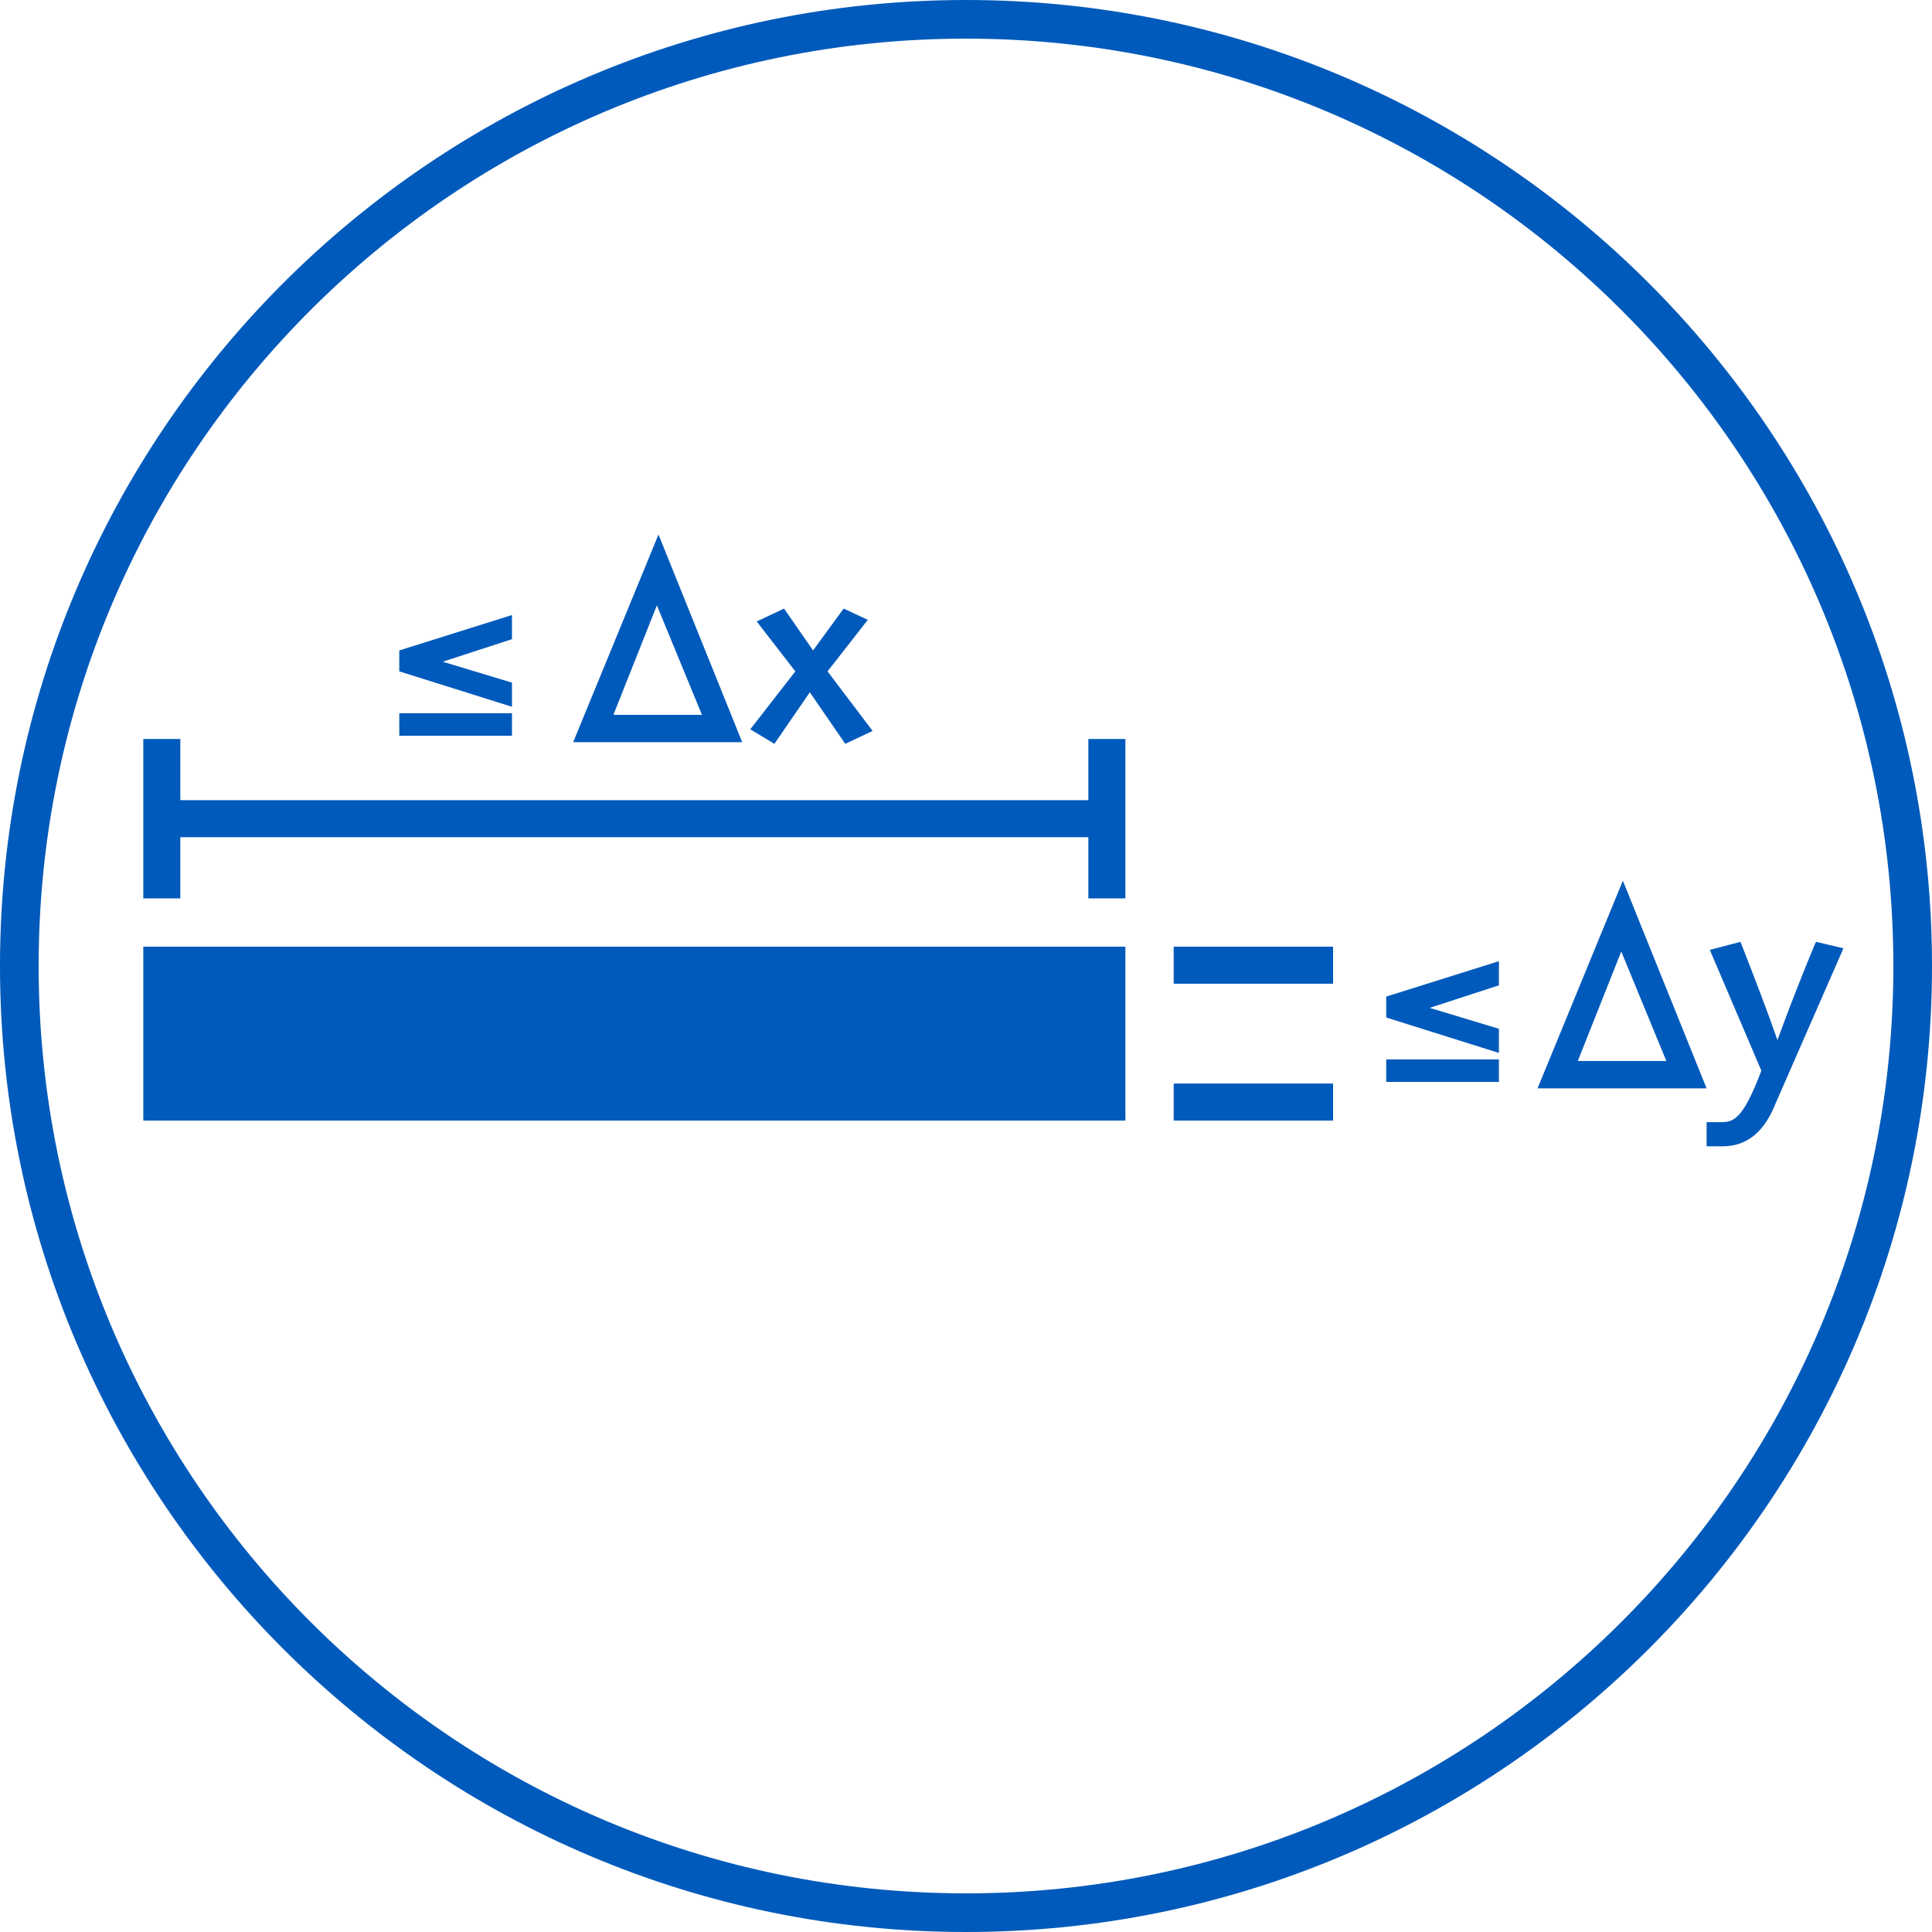 <?xml version="1.0" encoding="utf-8"?>
<!-- Generator: Adobe Illustrator 24.2.0, SVG Export Plug-In . SVG Version: 6.00 Build 0)  -->
<svg version="1.1" id="Ebene_1" xmlns="http://www.w3.org/2000/svg" xmlns:xlink="http://www.w3.org/1999/xlink" x="0px" y="0px"
	 viewBox="0 0 120 120" style="enable-background:new 0 0 120 120;" xml:space="preserve">
<style type="text/css">
	.st0{fill:#005ABB;}
</style>
<g>
	<g>
		<path class="st0" d="M60,120C26.9,120,0,93.1,0,60S26.9,0,60,0s60,26.9,60,60S93.1,120,60,120z M60,2.4C28.2,2.4,2.4,28.2,2.4,60
			s25.8,57.6,57.6,57.6s57.6-25.8,57.6-57.6S91.8,2.4,60,2.4z"/>
	</g>
</g>
<polygon class="st0" points="67.6,45.9 67.6,49.7 11.2,49.7 11.2,45.9 8.9,45.9 8.9,55.8 11.2,55.8 11.2,52 67.6,52 67.6,55.8 
	69.9,55.8 69.9,45.9 "/>
<rect x="72.9" y="67.3" class="st0" width="9.9" height="2.3"/>
<rect x="72.9" y="58.8" class="st0" width="9.9" height="2.3"/>
<path class="st0" d="M31.8,45.7h-7v-1.4h7V45.7z"/>
<path class="st0" d="M31.8,43.9l-7-2.2v-1.3l7-2.2v1.5l-4.3,1.4l4.3,1.3V43.9z"/>
<path class="st0" d="M48.1,46.2l-1.5-0.9l2.8-3.6L47,38.6l1.7-0.8l1.8,2.6l1.9-2.6l1.5,0.7l-2.5,3.2l2.8,3.7l-1.7,0.8L50.3,43
	L48.1,46.2z"/>
<path class="st0" d="M46.1,46.1H35.6l5.3-12.9L46.1,46.1z M38.1,44.4h5.5l-2.8-6.8L38.1,44.4z"/>
<g>
	<path class="st0" d="M107,71.2h-1v-1.5h0.8c0.8,0,1.4,0,2.6-3.2l-3.2-7.5l1.9-0.5l0.2,0.5c0.7,1.8,1.4,3.6,2.1,5.6
		c0.8-2.2,1.6-4.2,2.3-5.9l0.1-0.2l1.7,0.4l-4.2,9.6C109.6,70.3,108.5,71.2,107,71.2z"/>
</g>
<path class="st0" d="M93.1,67.2h-7v-1.4h7V67.2z"/>
<path class="st0" d="M93.1,65.4l-7-2.2v-1.3l7-2.2v1.5l-4.3,1.4l4.3,1.3V65.4z"/>
<path class="st0" d="M106,67.6H95.5l5.3-12.9L106,67.6z M98,65.9h5.5l-2.8-6.8L98,65.9z"/>
<rect x="8.9" y="58.8" class="st0" width="61" height="10.8"/>
</svg>
